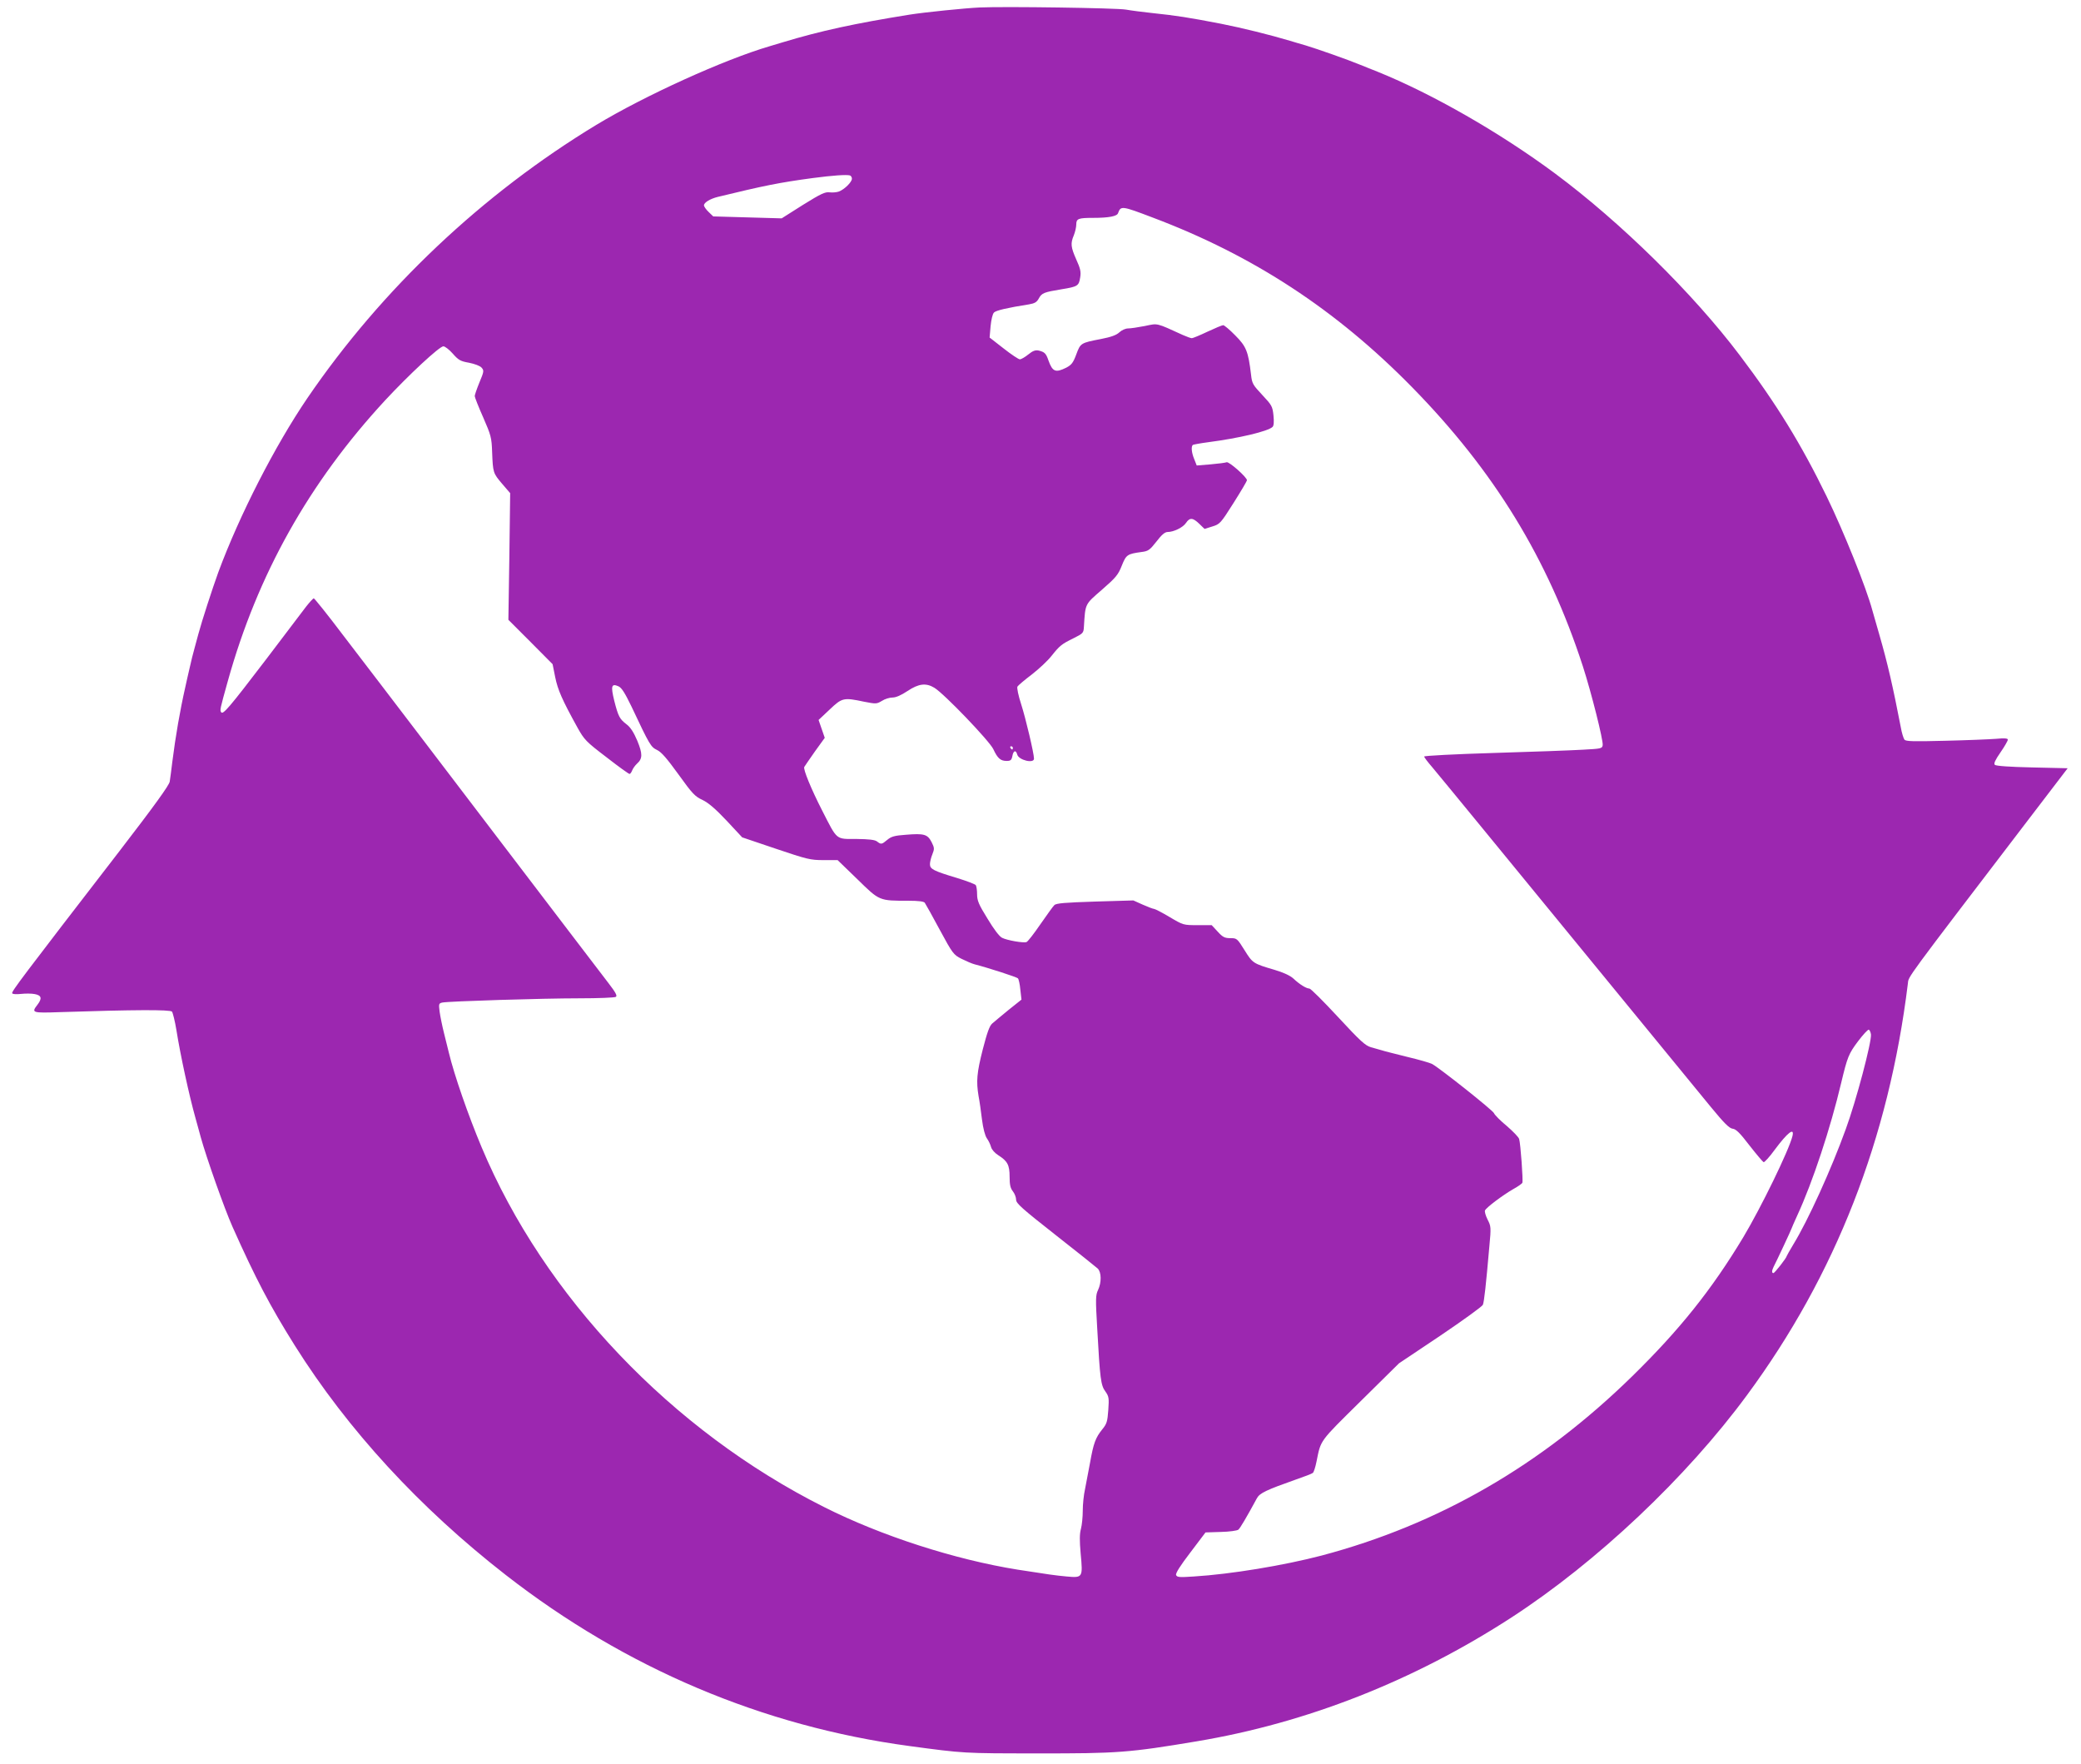 <?xml version="1.0" standalone="no"?>
<!DOCTYPE svg PUBLIC "-//W3C//DTD SVG 20010904//EN"
 "http://www.w3.org/TR/2001/REC-SVG-20010904/DTD/svg10.dtd">
<svg version="1.0" xmlns="http://www.w3.org/2000/svg"
 width="1280pt" height="1085pt" viewBox="0 0 1280 1085"
 preserveAspectRatio="xMidYMid meet">
<g transform="translate(0,1085) scale(0.1,-0.1)"
fill="#9c27b0" stroke="none">
<path d="M6025 10804 c-88 -4 -335 -29 -430 -44 -337 -54 -549 -100 -780 -170
-16 -5 -52 -16 -80 -24 -280 -82 -767 -303 -1067 -484 -701 -425 -1319 -1009
-1777 -1680 -200 -294 -418 -720 -548 -1071 -37 -102 -102 -302 -123 -381 -5
-19 -15 -57 -23 -85 -8 -27 -22 -84 -31 -125 -10 -41 -21 -93 -26 -115 -33
-145 -60 -302 -80 -460 -6 -49 -13 -104 -16 -122 -3 -22 -94 -148 -311 -430
-601 -779 -664 -863 -658 -872 3 -6 27 -7 54 -4 27 3 65 3 85 -1 42 -8 46 -27
16 -66 -38 -49 -33 -51 138 -45 456 15 679 16 690 3 5 -7 18 -58 27 -113 24
-152 79 -405 117 -540 11 -38 25 -92 33 -120 34 -123 145 -438 195 -550 141
-316 230 -486 383 -730 326 -519 768 -999 1297 -1411 737 -574 1580 -931 2485
-1053 335 -45 330 -45 785 -45 495 -1 568 5 980 74 677 113 1336 372 1937 762
525 341 1076 861 1449 1368 545 739 872 1577 989 2530 6 48 -34 -6 746 1015
l237 310 -218 5 c-138 3 -223 9 -230 16 -8 8 2 29 35 77 25 36 45 71 45 78 0
8 -21 10 -72 5 -40 -3 -181 -9 -313 -12 -198 -5 -242 -4 -251 7 -6 8 -17 43
-23 79 -48 248 -80 388 -131 565 -21 72 -40 139 -43 150 -37 139 -176 485
-282 703 -155 319 -310 571 -534 867 -287 380 -731 817 -1136 1118 -337 250
-755 490 -1092 626 -29 11 -77 31 -105 42 -80 33 -265 98 -338 120 -36 10 -78
23 -95 28 -124 37 -293 79 -425 105 -202 39 -273 50 -425 66 -55 6 -127 15
-160 21 -59 10 -743 20 -900 13z m-785 -1053 c0 -21 -46 -66 -80 -79 -14 -5
-39 -7 -57 -5 -27 4 -53 -8 -164 -77 l-131 -83 -211 6 -210 6 -28 27 c-16 15
-29 34 -29 41 0 17 37 40 85 52 284 69 377 88 585 116 121 16 207 22 228 16 6
-2 12 -11 12 -20z m1850 -239 c618 -233 1128 -567 1595 -1043 505 -515 836
-1055 1051 -1717 52 -161 126 -455 122 -485 -3 -21 -10 -22 -123 -28 -66 -4
-312 -13 -547 -20 -236 -7 -428 -17 -428 -22 0 -5 22 -34 49 -65 26 -31 162
-196 302 -367 226 -276 664 -811 1139 -1390 90 -110 212 -259 272 -332 84
-102 114 -132 135 -135 21 -2 45 -26 104 -103 43 -55 82 -101 87 -103 5 -1 36
32 67 75 81 109 124 142 110 85 -22 -88 -192 -437 -302 -621 -195 -324 -393
-571 -684 -856 -560 -548 -1190 -911 -1909 -1102 -233 -61 -559 -115 -787
-129 -89 -6 -103 -5 -109 9 -4 11 26 58 88 139 l93 123 95 3 c51 1 100 8 107
14 11 9 50 75 114 193 17 32 58 51 239 115 52 18 100 36 105 41 6 4 16 36 23
71 27 134 16 118 269 368 l238 235 254 170 c139 94 257 179 262 190 8 20 19
121 40 361 11 115 10 123 -11 163 -12 24 -19 49 -16 56 6 17 110 95 173 131
29 16 55 34 57 40 5 13 -11 240 -20 269 -3 11 -37 46 -75 79 -39 32 -75 68
-80 80 -10 20 -330 274 -380 302 -13 7 -82 27 -154 44 -71 18 -141 35 -155 40
-14 4 -44 13 -67 19 -35 10 -64 36 -203 186 -89 96 -168 175 -176 175 -19 0
-61 26 -99 62 -20 18 -61 37 -115 53 -133 39 -135 41 -185 121 -45 72 -47 74
-87 74 -35 0 -47 6 -78 40 l-37 40 -87 0 c-87 0 -88 0 -172 50 -47 28 -90 50
-96 50 -6 0 -37 12 -69 26 l-58 26 -236 -7 c-183 -6 -239 -10 -250 -22 -8 -7
-46 -61 -86 -118 -39 -57 -77 -106 -85 -109 -18 -7 -118 10 -150 26 -17 8 -51
53 -90 118 -54 87 -64 111 -64 150 0 25 -4 50 -8 56 -4 6 -54 25 -112 43 -150
45 -170 56 -170 86 0 14 7 42 15 61 13 33 13 39 -5 75 -25 48 -46 54 -157 45
-71 -5 -91 -11 -115 -31 -35 -29 -38 -30 -64 -10 -14 10 -48 14 -125 15 -130
0 -117 -11 -212 175 -68 133 -118 255 -110 268 4 7 34 50 66 96 l60 83 -19 55
-19 55 68 64 c77 73 85 75 213 48 72 -14 76 -14 108 5 18 12 48 21 66 21 21 0
53 14 92 40 69 46 114 51 165 20 60 -36 340 -328 363 -378 26 -56 44 -72 82
-72 24 0 30 5 35 30 6 35 22 39 30 9 9 -34 103 -57 103 -25 0 32 -51 248 -79
335 -17 52 -27 100 -23 108 4 7 44 41 89 75 45 35 99 86 120 113 51 64 63 74
137 110 58 29 61 32 63 70 9 145 5 136 111 228 86 75 100 92 122 148 27 67 33
72 121 84 42 5 51 12 92 64 32 42 52 59 69 59 37 0 95 28 113 56 23 34 42 33
82 -6 l32 -31 48 15 c46 14 51 19 130 144 45 71 82 134 83 140 0 19 -110 116
-125 111 -7 -3 -52 -9 -99 -13 l-85 -7 -15 38 c-17 40 -21 81 -8 89 4 2 46 10
92 16 192 25 368 67 397 94 8 7 10 30 6 71 -6 56 -10 63 -69 126 -58 62 -63
70 -69 125 -17 142 -29 173 -97 241 -34 35 -68 63 -74 63 -7 0 -50 -18 -97
-40 -46 -22 -90 -40 -96 -40 -7 0 -31 9 -54 19 -169 77 -153 73 -235 56 -41
-8 -87 -15 -103 -15 -16 0 -39 -10 -54 -24 -18 -17 -51 -29 -113 -41 -125 -24
-126 -25 -152 -95 -19 -51 -29 -64 -61 -81 -66 -33 -85 -26 -110 44 -15 44
-24 52 -60 61 -20 4 -36 -1 -64 -24 -21 -17 -44 -30 -52 -30 -8 0 -53 30 -100
67 l-86 67 6 70 c4 40 12 75 21 84 13 13 82 29 215 50 35 6 48 13 61 37 18 33
31 38 140 56 99 16 106 21 114 72 6 36 1 56 -24 111 -34 77 -36 99 -15 149 8
20 15 50 15 66 0 36 12 41 103 41 98 0 148 10 154 29 17 46 21 46 213 -27z
m-4305 -837 c35 -40 48 -47 100 -56 35 -7 67 -19 77 -30 16 -18 15 -24 -13
-91 -16 -39 -29 -77 -29 -84 0 -7 23 -66 52 -131 48 -110 52 -124 55 -213 5
-128 6 -130 62 -196 l49 -57 -5 -390 -6 -389 136 -136 136 -137 16 -80 c16
-78 42 -138 137 -310 42 -75 52 -86 178 -182 73 -57 137 -103 142 -103 5 0 12
10 17 23 5 12 18 30 29 40 35 31 35 61 2 141 -22 52 -42 83 -66 101 -43 33
-51 48 -76 146 -22 90 -17 107 26 88 20 -9 39 -40 79 -122 114 -242 120 -251
159 -270 27 -13 61 -53 132 -151 84 -117 101 -135 147 -156 37 -18 79 -54 148
-127 l96 -103 207 -70 c193 -65 212 -70 293 -70 l87 0 122 -118 c137 -134 132
-132 317 -132 57 0 90 -4 97 -12 5 -7 47 -82 92 -166 80 -148 85 -154 134
-179 28 -14 65 -30 81 -34 82 -21 258 -78 266 -86 5 -5 12 -36 15 -70 l7 -61
-79 -63 c-43 -35 -88 -73 -101 -84 -17 -15 -31 -55 -58 -159 -37 -145 -41
-197 -26 -287 6 -30 15 -94 21 -144 7 -56 19 -100 30 -116 11 -15 22 -39 26
-54 4 -15 22 -36 44 -50 57 -36 70 -60 70 -133 0 -49 5 -70 20 -89 11 -14 20
-37 20 -52 0 -22 36 -54 242 -216 133 -104 250 -198 260 -207 23 -23 24 -85 2
-132 -15 -31 -16 -54 -5 -238 17 -309 22 -348 50 -386 22 -31 23 -41 18 -114
-5 -70 -9 -85 -37 -119 -42 -52 -54 -86 -75 -204 -10 -55 -24 -128 -31 -163
-8 -35 -14 -94 -14 -132 0 -39 -5 -89 -11 -112 -9 -32 -9 -73 -2 -153 14 -148
13 -150 -86 -141 -74 7 -109 12 -301 42 -387 62 -840 208 -1191 385 -937 470
-1722 1295 -2107 2214 -83 198 -168 443 -201 580 -5 22 -19 76 -30 121 -11 44
-23 103 -27 132 -6 48 -5 51 17 56 39 8 617 26 844 26 116 0 216 4 223 9 10 6
-1 27 -45 84 -32 41 -341 447 -688 902 -346 455 -664 871 -705 925 -41 54
-151 197 -244 319 -92 122 -172 221 -176 221 -4 0 -26 -24 -48 -52 -22 -29
-132 -174 -245 -323 -229 -300 -266 -343 -277 -325 -8 13 -7 18 41 190 183
657 500 1222 969 1729 144 155 333 331 357 331 10 0 36 -20 58 -45z m3445
-2425 c0 -5 -2 -10 -4 -10 -3 0 -8 5 -11 10 -3 6 -1 10 4 10 6 0 11 -4 11 -10z
m5278 -1762 c5 -45 -90 -406 -155 -583 -90 -249 -233 -563 -322 -708 -22 -37
-41 -70 -41 -72 0 -10 -74 -105 -82 -105 -11 0 -10 16 1 38 18 34 111 233 111
237 0 2 16 38 35 80 94 203 204 536 270 815 38 159 46 179 103 255 31 41 61
74 67 72 5 -2 11 -15 13 -29z"/>
</g>
</svg>

